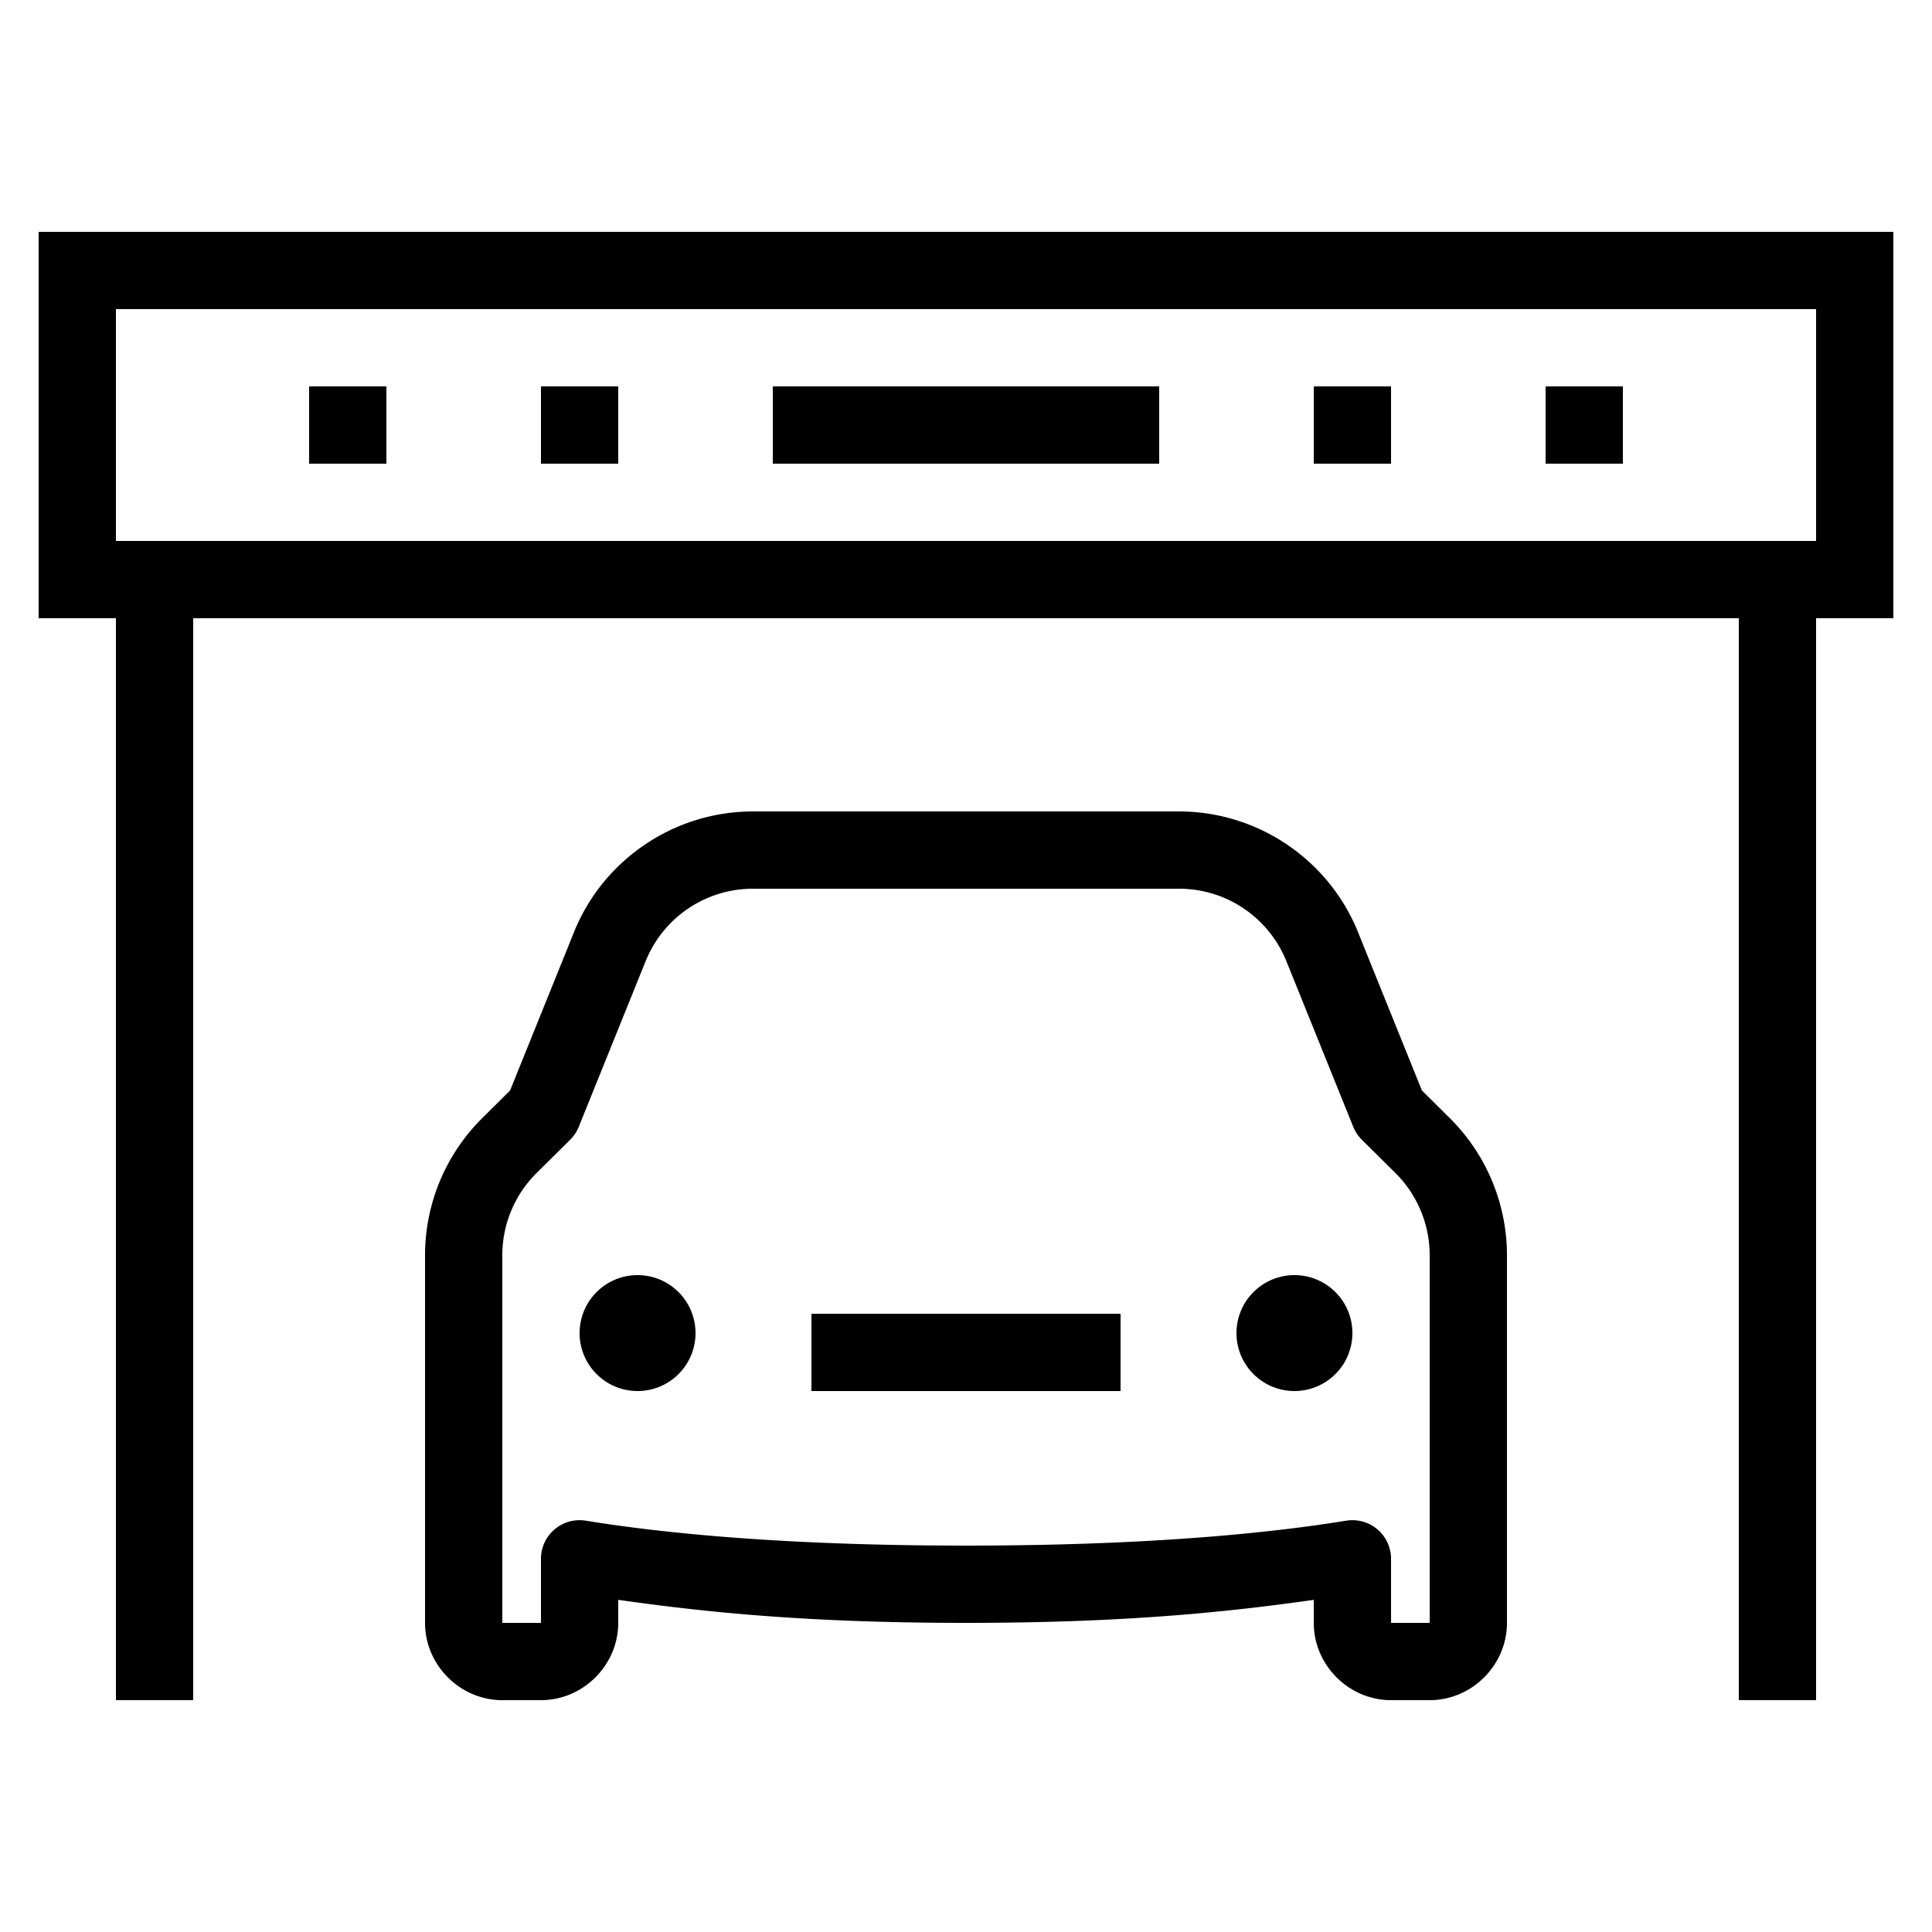 <?xml version="1.0"?>
<svg xmlns="http://www.w3.org/2000/svg" viewBox="0 0 50 50">
    <path style="line-height:normal;text-indent:0;text-align:start;text-decoration-line:none;text-decoration-style:solid;text-decoration-color:#000;text-transform:none;block-progression:tb;isolation:auto;mix-blend-mode:normal" d="M 1 6 L 1 16 L 3 16 L 3 43 L 3 44 L 5 44 L 5 43 L 5 16 L 45 16 L 45 43 L 45 44 L 47 44 L 47 43 L 47 16 L 49 16 L 49 15 L 49 6 L 1 6 z M 3 8 L 47 8 L 47 14 L 3 14 L 3 8 z M 8 10 L 8 12 L 10 12 L 10 10 L 8 10 z M 14 10 L 14 12 L 16 12 L 16 10 L 14 10 z M 20 10 L 20 12 L 30 12 L 30 10 L 20 10 z M 34 10 L 34 12 L 36 12 L 36 10 L 34 10 z M 40 10 L 40 12 L 42 12 L 42 10 L 40 10 z M 19.488 21 C 17.452 21 15.614 22.241 14.852 24.129 A 1 1 0 0 0 14.852 24.131 L 13.201 28.221 L 12.479 28.938 C 11.533 29.876 11 31.155 11 32.488 L 11 42 C 11 43.093 11.907 44 13 44 L 14 44 C 15.093 44 16 43.093 16 42 L 16 41.404 C 18.104 41.701 20.754 42 25 42 C 29.246 42 31.896 41.701 34 41.404 L 34 42 C 34 43.093 34.907 44 36 44 L 37 44 C 38.093 44 39 43.093 39 42 L 39 32.488 C 39 31.155 38.467 29.876 37.521 28.938 L 36.799 28.221 L 35.148 24.131 A 1 1 0 0 0 35.148 24.129 C 34.386 22.241 32.548 21 30.512 21 L 19.488 21 z M 19.488 23 L 30.512 23 C 31.738 23 32.833 23.741 33.293 24.879 L 35.021 29.16 A 1 1 0 0 0 35.244 29.496 L 36.113 30.357 C 36.681 30.921 37 31.687 37 32.488 L 37 42 L 36 42 L 36 40.342 A 1 1 0 0 0 34.84 39.355 C 32.856 39.678 29.701 40 25 40 C 20.299 40 17.144 39.678 15.16 39.355 A 1 1 0 0 0 14 40.342 L 14 42 L 13 42 L 13 32.488 C 13 31.687 13.319 30.921 13.887 30.357 L 14.756 29.496 A 1 1 0 0 0 14.979 29.16 L 16.707 24.879 C 17.167 23.741 18.262 23 19.488 23 z M 16.5 33 A 1.5 1.5 0 0 0 15 34.5 A 1.5 1.5 0 0 0 16.5 36 A 1.5 1.5 0 0 0 18 34.5 A 1.5 1.5 0 0 0 16.5 33 z M 33.5 33 A 1.5 1.5 0 0 0 32 34.5 A 1.5 1.5 0 0 0 33.5 36 A 1.5 1.5 0 0 0 35 34.5 A 1.5 1.5 0 0 0 33.5 33 z M 21 34 L 21 36 L 29 36 L 29 34 L 21 34 z"/>
</svg>
